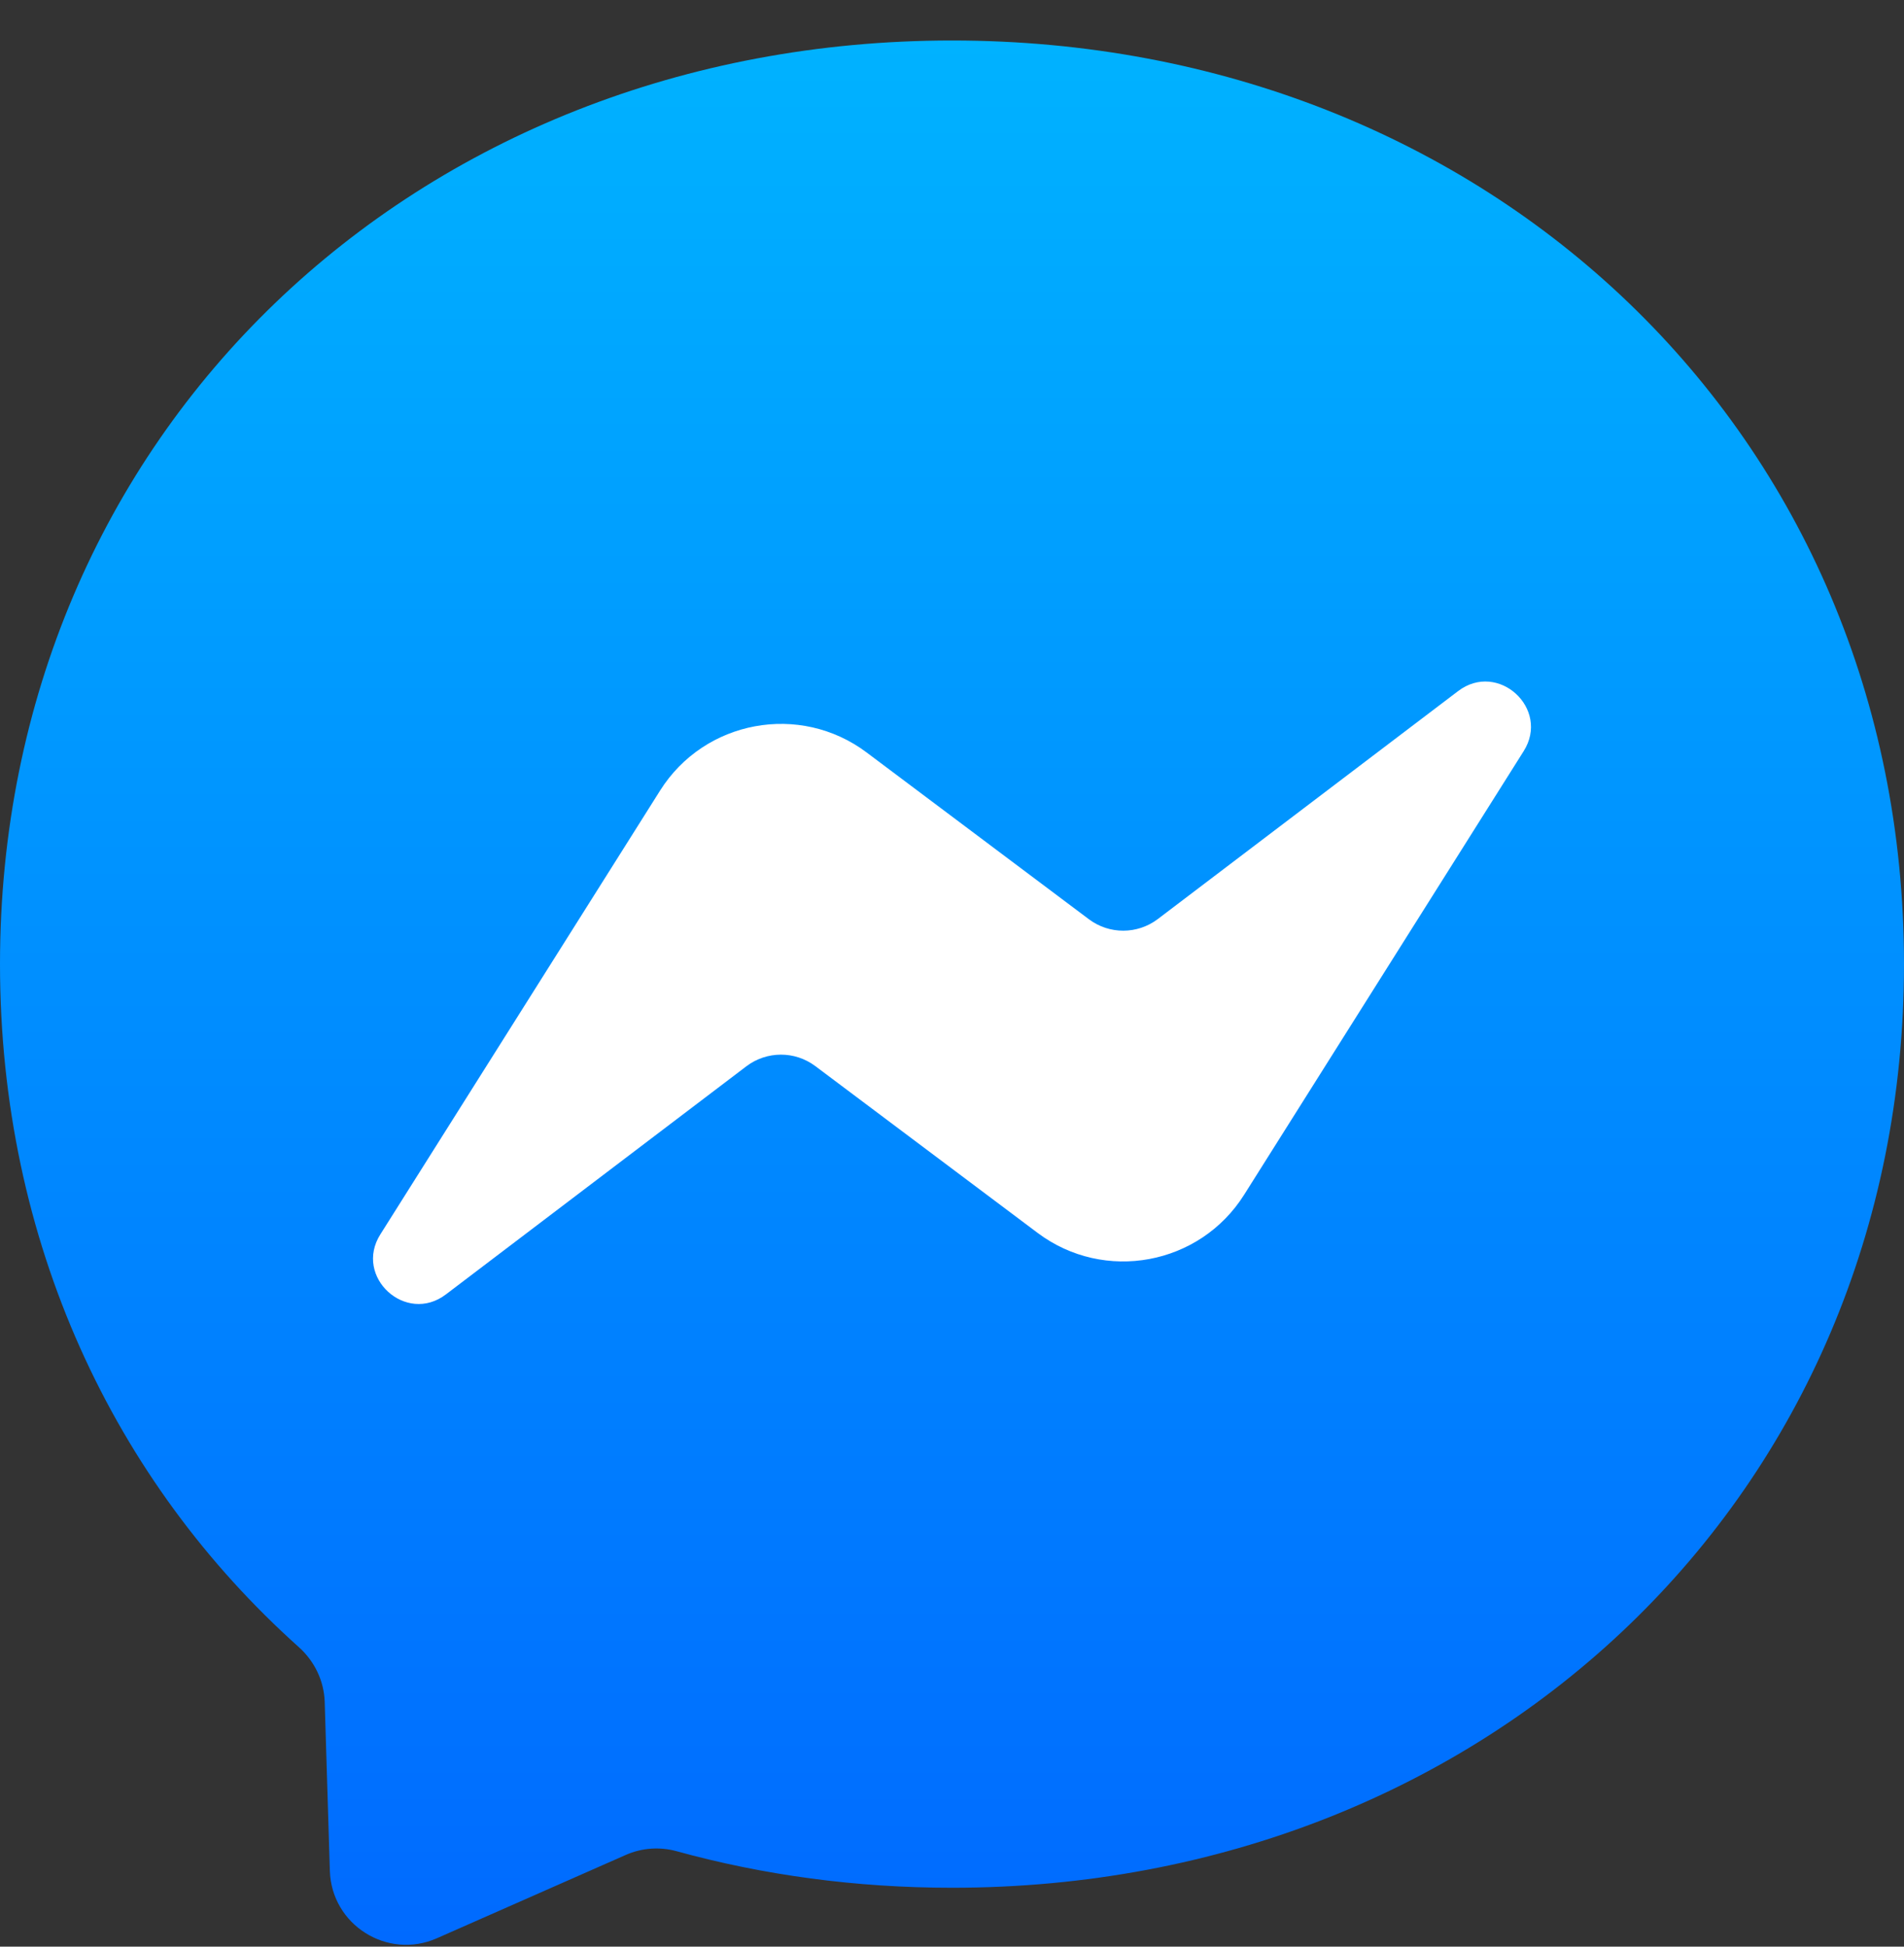 <svg width="45" height="46" viewBox="0 0 45 46" fill="none" xmlns="http://www.w3.org/2000/svg">
<rect x="0" y="0" width="45" height="46" fill="#333333" stroke="none"/>
<path fill-rule="evenodd" clip-rule="evenodd" d="M22.5 0.957C9.824 0.957 0 10.242 0 22.783C0 29.342 2.689 35.01 7.067 38.926C7.434 39.257 7.655 39.714 7.674 40.208L7.796 44.21C7.837 45.486 9.154 46.315 10.322 45.803L14.786 43.834C15.166 43.666 15.587 43.635 15.986 43.743C18.036 44.309 20.223 44.608 22.5 44.608C35.176 44.608 45 35.323 45 22.783C45 10.242 35.176 0.957 22.5 0.957Z" fill="url(#paint0_linear_0_1536)"/>
<path fill-rule="evenodd" clip-rule="evenodd" d="M8.991 29.166L15.601 18.681C16.651 17.015 18.905 16.598 20.481 17.78L25.737 21.723C26.221 22.085 26.882 22.081 27.362 21.719L34.461 16.331C35.407 15.611 36.647 16.748 36.009 17.753L29.404 28.233C28.354 29.899 26.099 30.316 24.524 29.134L19.268 25.191C18.783 24.829 18.122 24.833 17.642 25.195L10.539 30.587C9.593 31.307 8.353 30.171 8.991 29.166Z" fill="white"/>
<defs>
<linearGradient id="paint0_linear_0_1536" x1="22.5" y1="0.957" x2="22.5" y2="45.957" gradientUnits="userSpaceOnUse">
<stop stop-color="#00B2FF"/>
<stop offset="1" stop-color="#006AFF"/>
</linearGradient>
</defs>
</svg>
